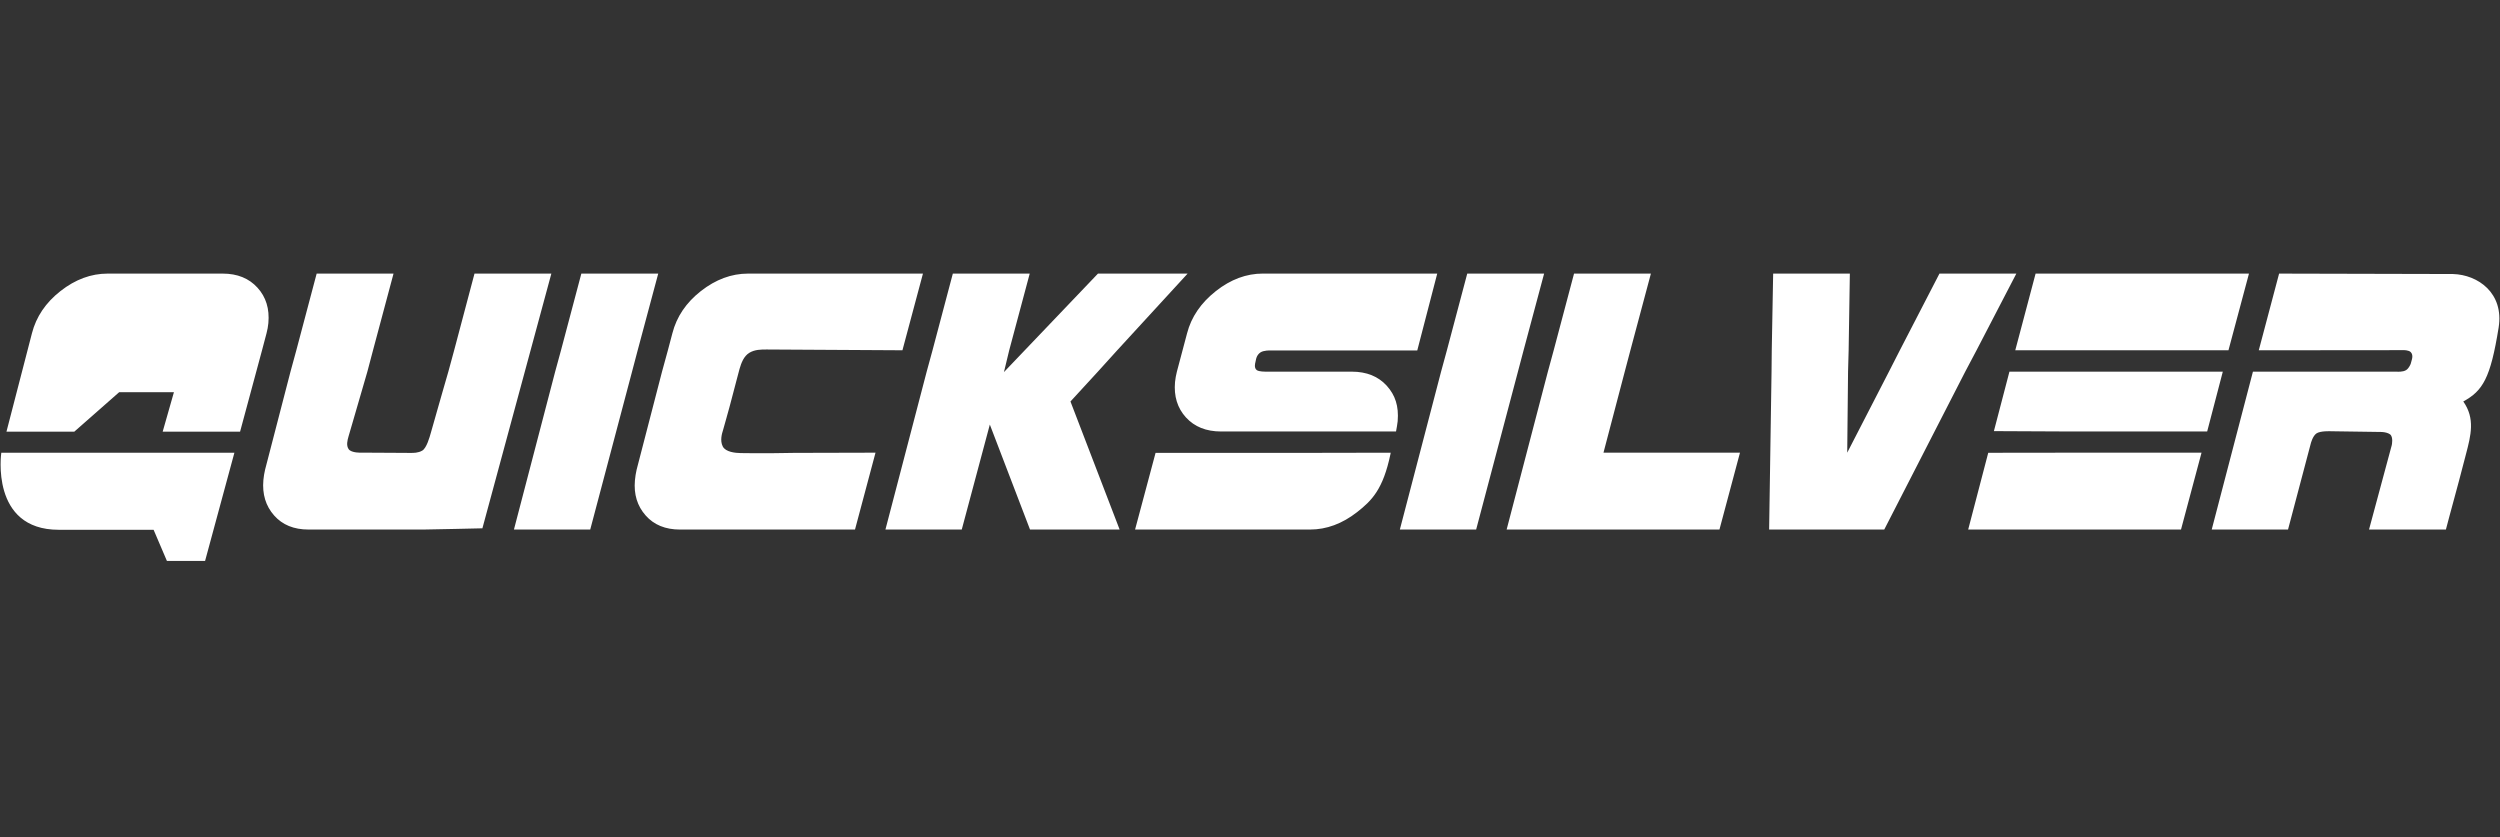 <?xml version="1.0" encoding="UTF-8" standalone="no"?>
<!DOCTYPE svg PUBLIC "-//W3C//DTD SVG 1.1//EN" "http://www.w3.org/Graphics/SVG/1.1/DTD/svg11.dtd">
<svg width="100%" height="100%" viewBox="0 0 209 70" version="1.1" xmlns="http://www.w3.org/2000/svg" xmlns:xlink="http://www.w3.org/1999/xlink" xml:space="preserve" xmlns:serif="http://www.serif.com/" style="fill-rule:evenodd;clip-rule:evenodd;stroke-linejoin:round;stroke-miterlimit:2;">
    <rect x="0" y="0" width="209" height="70" fill="#333333" stroke="none"/>
    <g transform="matrix(1,0,0,1,-1002.67,-728.401)">
        <g transform="matrix(0.783,0,0,0.783,409.429,612.412)">
            <g transform="matrix(1.498,0,0,1.498,757.715,176.148)">
                <path d="M11.854,21.28L14.574,21.28L16.664,13.567L0.05,13.567C0.05,13.567 -0.758,19.059 4.144,19.059L10.905,19.059L11.854,21.279L11.854,21.28ZM141.668,13.571L147.142,13.564L156.87,13.564L155.407,19.043L140.238,19.043L141.668,13.571ZM52.745,13.592C52.377,13.586 51.674,13.522 51.471,13.118C51.258,12.695 51.419,12.184 51.491,11.957L51.754,11.022L51.754,11.018C51.887,10.546 52.012,10.103 52.127,9.645L52.459,8.381L52.669,7.589C52.791,7.172 52.968,6.684 53.371,6.442C53.757,6.212 54.187,6.208 54.601,6.209L64.278,6.265L65.74,0.8L53.271,0.8C52.095,0.8 50.975,1.215 49.913,2.044C48.859,2.872 48.183,3.874 47.882,5.05L47.56,6.266L47.143,7.789L45.331,14.779C45.274,15.03 45.234,15.284 45.211,15.54C45.123,16.53 45.378,17.363 45.977,18.04C46.567,18.709 47.385,19.043 48.427,19.043L60.897,19.043L62.359,13.563L56.546,13.578C56.126,13.578 55.931,13.584 55.734,13.59C55.464,13.598 55.194,13.602 54.924,13.601L54.601,13.601C54.071,13.603 53.329,13.604 52.745,13.592ZM108.147,7.79L105.169,19.042L99.731,19.042L102.669,7.789L103.084,6.266L104.534,0.8L110.013,0.8L108.55,6.266L108.147,7.789L108.147,7.79ZM114.244,13.564L115.76,7.789L116.163,6.266L117.624,0.8L112.146,0.8L110.696,6.266L110.281,7.789L107.342,19.042L122.51,19.042L123.973,13.564L114.244,13.564ZM45.006,7.789L42.026,19.042L36.588,19.042L39.526,7.79L39.942,6.267L41.392,0.8L46.872,0.8L45.408,6.265L45.006,7.789ZM140.028,7.789L134.256,19.042L126.051,19.042L126.223,7.789L126.238,6.266L126.338,0.8L131.804,0.8L131.718,6.266L131.676,7.789L131.617,13.564L134.59,7.789L135.367,6.266L138.191,0.8L143.671,0.8L140.833,6.266L140.028,7.789ZM175.527,9.914C176.383,11.13 176.07,12.326 175.715,13.679L175.714,13.681L175.713,13.685L175.713,13.687L175.613,14.07C175.356,15.068 175.092,16.063 174.819,17.057L174.819,17.058L174.544,18.072L174.287,19.042L168.808,19.042L170.43,13.022C170.43,13.022 170.559,12.435 170.298,12.251C170.019,12.054 169.492,12.085 169.492,12.085L166.099,12.036C166.099,12.036 165.332,11.996 165.054,12.196C164.784,12.388 164.655,12.917 164.655,12.917L163.035,19.042L157.596,19.042L160.533,7.79L170.8,7.79C170.8,7.79 171.211,7.828 171.452,7.678C171.667,7.541 171.781,7.224 171.781,7.224L171.856,6.947C171.856,6.947 171.984,6.599 171.779,6.394C171.64,6.256 171.313,6.256 171.313,6.256L160.95,6.266L162.399,0.8L174.788,0.83C176.568,0.877 178.44,2.184 178.045,4.65C177.464,8.269 176.915,9.151 175.527,9.914ZM71.513,7.82L78.214,0.8L84.604,0.8L79.586,6.266L78.207,7.789L76.254,9.915L79.758,19.042L73.371,19.042L70.507,11.559L68.506,19.042L63.066,19.042L66.006,7.789L66.422,6.266L67.87,0.8L73.35,0.8L71.888,6.266L71.513,7.82ZM34.339,18.954C34.339,18.954 30.571,19.042 30.151,19.042L21.946,19.042C20.903,19.042 20.086,18.708 19.496,18.039C18.896,17.362 18.641,16.519 18.73,15.513C18.753,15.266 18.793,15.021 18.85,14.779L20.662,7.789L21.078,6.265L22.527,0.8L28.006,0.8L26.544,6.265L26.141,7.789L25.083,11.43L24.8,12.4C24.713,12.701 24.626,13.047 24.807,13.312C25.004,13.595 25.723,13.564 25.723,13.564L26.104,13.563C26.648,13.56 27.192,13.563 27.736,13.572C28.363,13.578 29.026,13.585 29.094,13.58C29.136,13.578 29.177,13.578 29.219,13.58C29.419,13.582 29.757,13.588 30.052,13.417C30.362,13.236 30.574,12.477 30.676,12.111L31.054,10.784L31.055,10.777L31.056,10.775L31.505,9.203L31.913,7.79L32.327,6.267L33.777,0.8L39.255,0.8L34.34,18.954L34.339,18.954ZM99.064,13.66L99.074,13.565L93.962,13.575L82.32,13.575L80.859,19.042L93.328,19.042C94.503,19.042 95.623,18.628 96.685,17.799C97.739,16.971 98.537,16.176 99.062,13.659L99.064,13.66ZM4.267,2.045C3.213,2.873 2.537,3.875 2.235,5.051L0.418,12.066L5.253,12.066L8.452,9.252L12.354,9.252L11.552,12.066L17.069,12.066L18.633,6.266L18.955,5.05C18.985,4.926 19.011,4.805 19.035,4.69C19.058,4.573 19.075,4.453 19.085,4.329C19.177,3.312 18.917,2.469 18.308,1.802C17.7,1.134 16.874,0.8 15.832,0.8L7.626,0.8C6.45,0.8 5.331,1.213 4.266,2.045L4.267,2.045ZM147.543,12.053L142.071,12.027L143.178,7.789L158.386,7.789L157.272,12.053L147.543,12.053ZM89.475,6.933C89.475,6.933 89.513,6.605 89.798,6.416C90.024,6.266 90.464,6.278 90.464,6.278L100.972,6.278L102.395,0.798L89.968,0.798C88.791,0.798 87.676,1.214 86.623,2.042C85.549,2.889 84.863,3.896 84.563,5.062L83.839,7.789C83.809,7.914 83.783,8.036 83.759,8.156C83.735,8.278 83.719,8.401 83.707,8.524C83.616,9.54 83.876,10.382 84.484,11.05C85.094,11.718 85.928,12.053 86.988,12.053L99.458,12.053C99.486,11.928 99.566,11.441 99.576,11.317C99.662,10.245 99.406,9.469 98.798,8.792C98.188,8.123 97.359,7.789 96.308,7.789L90.128,7.788C90.128,7.788 89.711,7.791 89.545,7.687C89.308,7.535 89.432,7.133 89.432,7.133L89.475,6.933ZM143.594,6.266L145.043,0.8L160.251,0.8L158.789,6.266L143.594,6.266Z" style="fill:white;fill-rule:nonzero;"/>
            </g>
            <g transform="matrix(1.902,0,0,1.277,-621.944,-718.467)">
                <g>
                    <rect x="725.234" y="678.498" width="140.266" height="69.742" style="fill:none;"/>
                </g>
            </g>
        </g>
    </g>
</svg>
